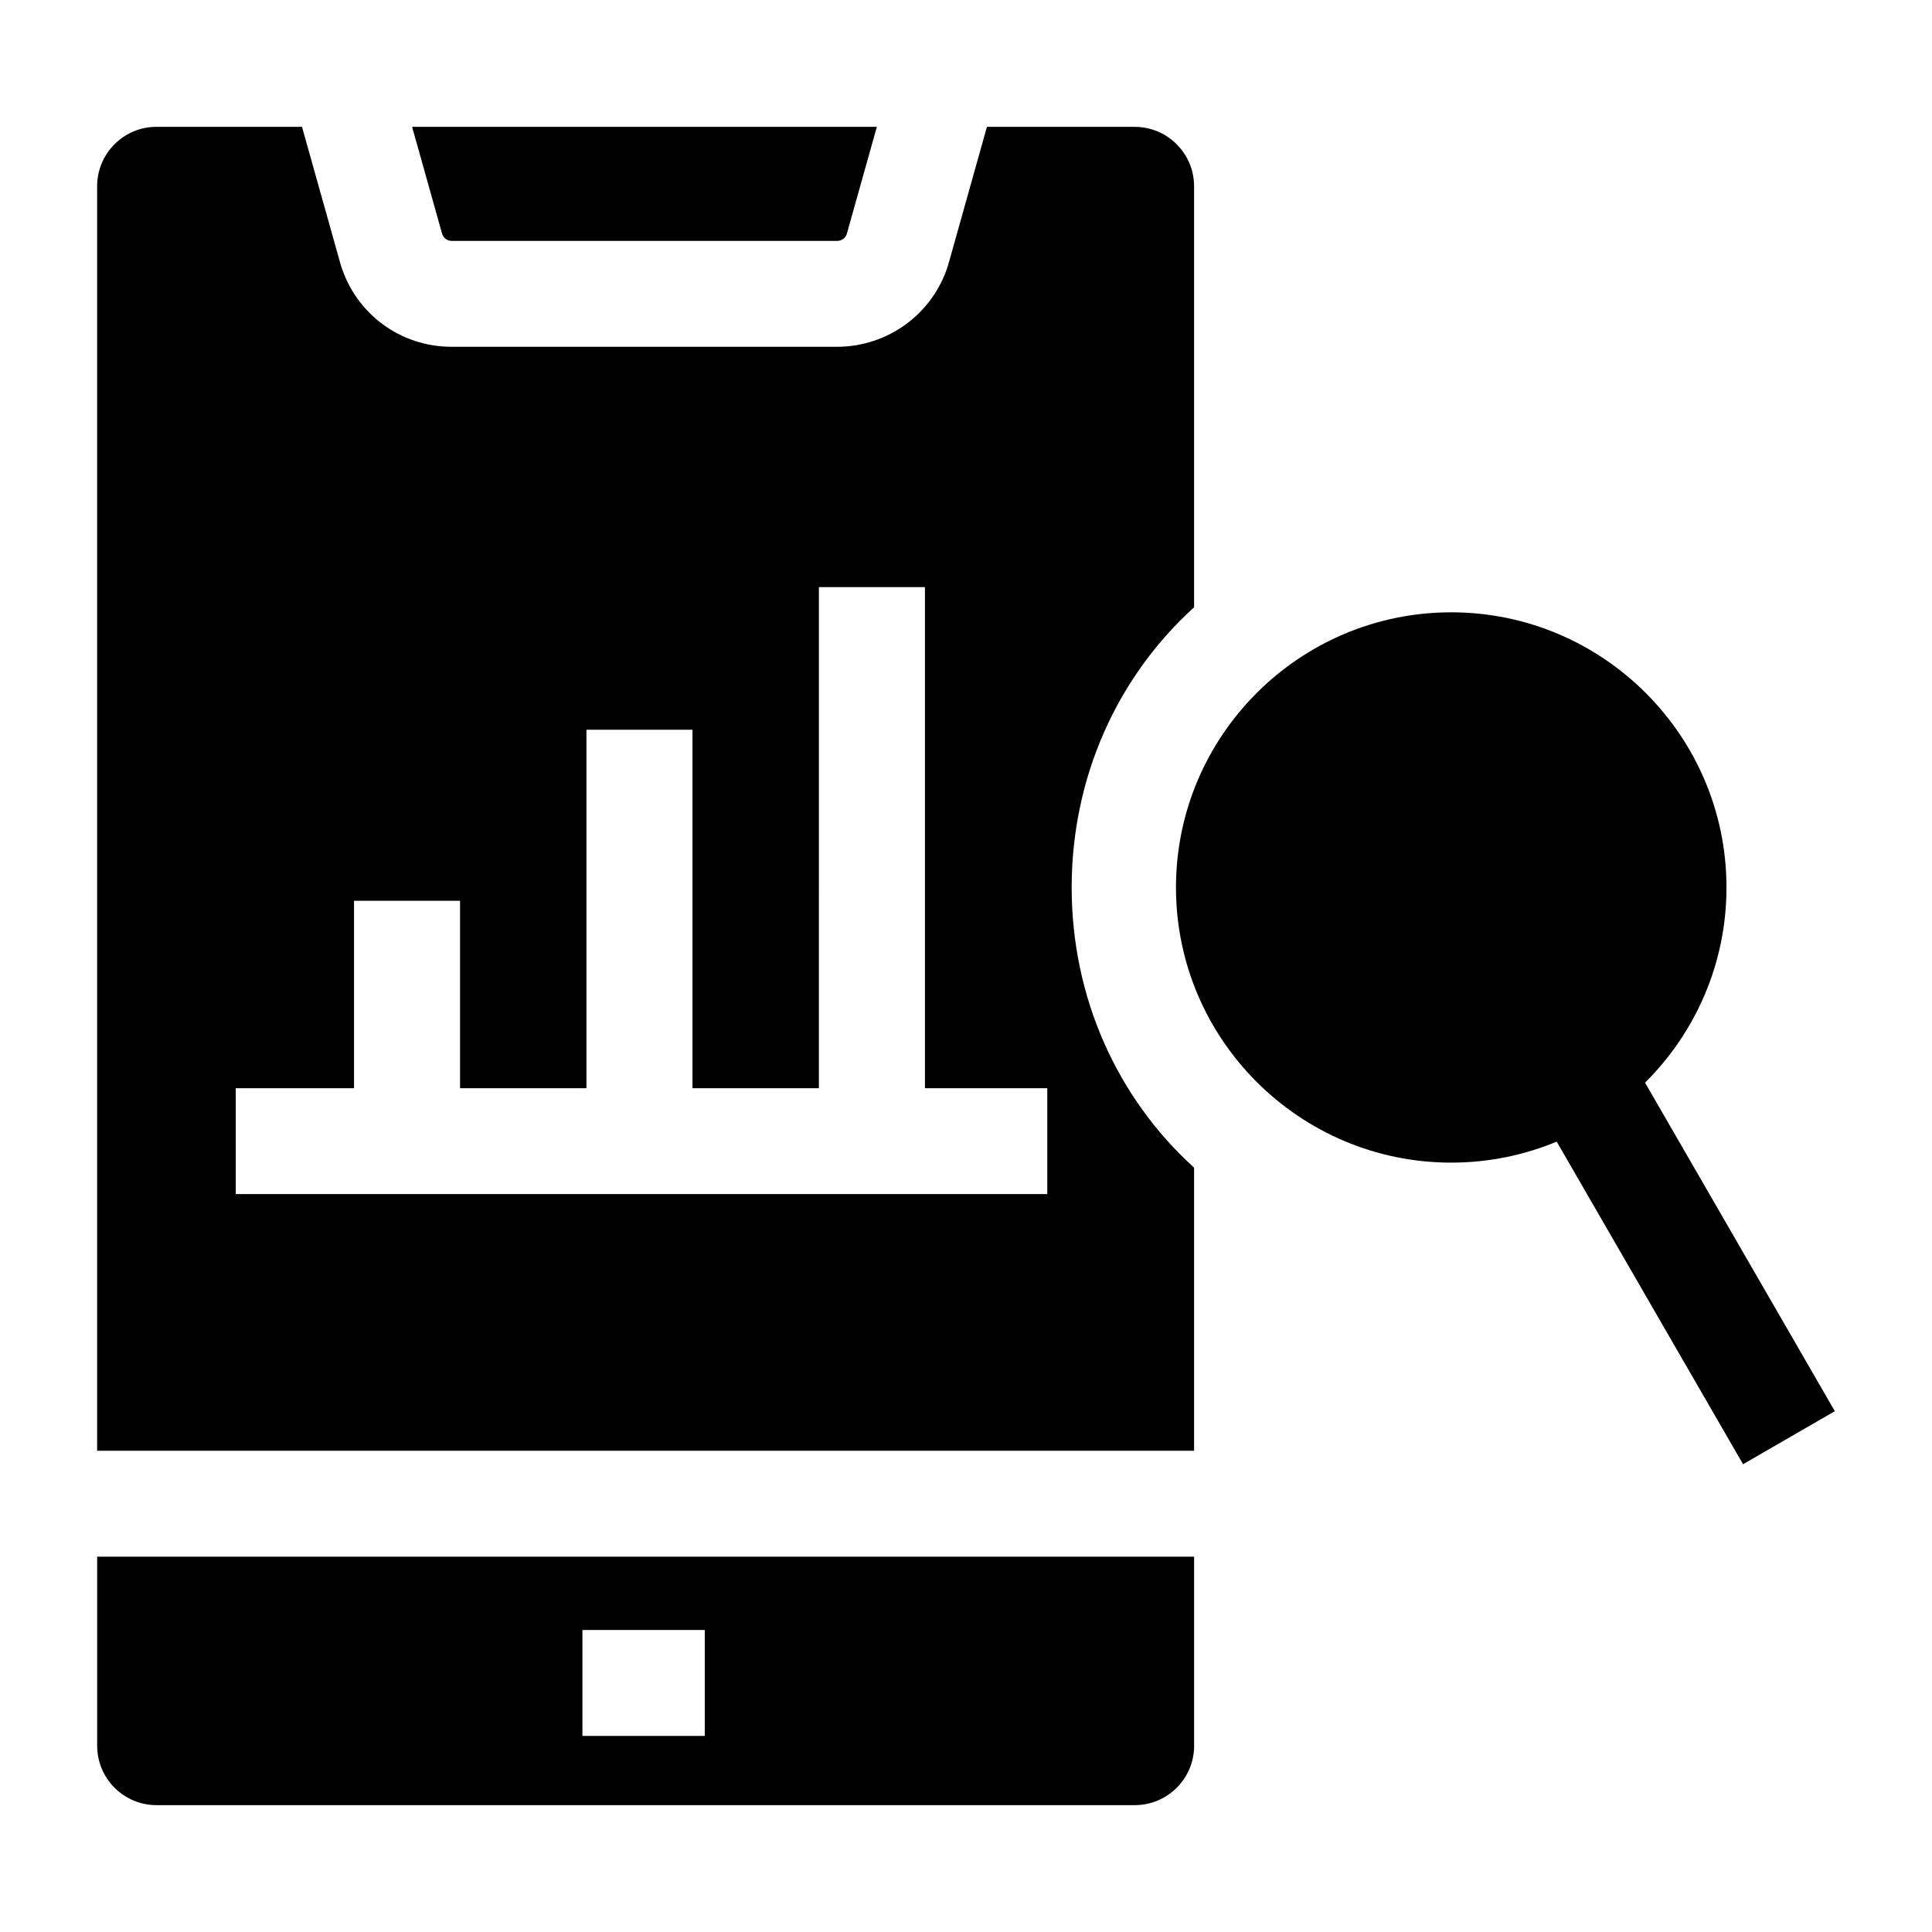 <?xml version="1.0" encoding="UTF-8"?>
<!-- Uploaded to: ICON Repo, www.svgrepo.com, Generator: ICON Repo Mixer Tools -->
<svg fill="#000000" width="800px" height="800px" version="1.1" viewBox="144 144 512 512" xmlns="http://www.w3.org/2000/svg">
 <g>
  <path d="m528.59 306.27c-40.223 0-72.945 32.711-72.945 72.918s32.723 72.918 72.945 72.918 72.945-32.711 72.945-72.918c0-40.203-32.723-72.918-72.945-72.918z"/>
  <path d="m444.7 177.61h-39.152l-10.18 36.281c-0.039 0.145-0.086 0.289-0.129 0.434-4.012 12.855-15.957 21.578-29.422 21.578h-102.13c-13.559 0-25.359-8.703-29.367-21.656-0.039-0.117-0.07-0.238-0.105-0.355l-10.184-36.281h-38.547c-8.695 0-15.742 7.047-15.742 15.742v335.11h290.7v-75.02c-20.531-18.625-32.438-45.301-32.438-74.25 0-28.949 11.902-55.625 32.438-74.25v-111.58c0-8.695-7.047-15.746-15.742-15.746zm-238.22 254.77h31.34v-49.66h28.098v49.66h33.5v-95h28.098v95h33.5l0.004-132.79h28.098v132.79h32.422v28.066h-215.06z"/>
  <path d="m263.69 207.84h102.21c1.109 0 2.117-0.727 2.492-1.777l7.981-28.449h-123.16l7.984 28.449c0.371 1.051 1.379 1.777 2.488 1.777z"/>
  <path d="m460.45 606.64v-50.105l-290.7-0.004v50.109c0 8.695 7.047 15.742 15.742 15.742h259.22c8.695 0 15.742-7.047 15.742-15.742zm-129.68-2.609h-32.422v-28.066h32.422z"/>
  <path d="m550.04 435.29 24.324-14.051 55.887 96.742-24.324 14.051z"/>
 </g>
</svg>